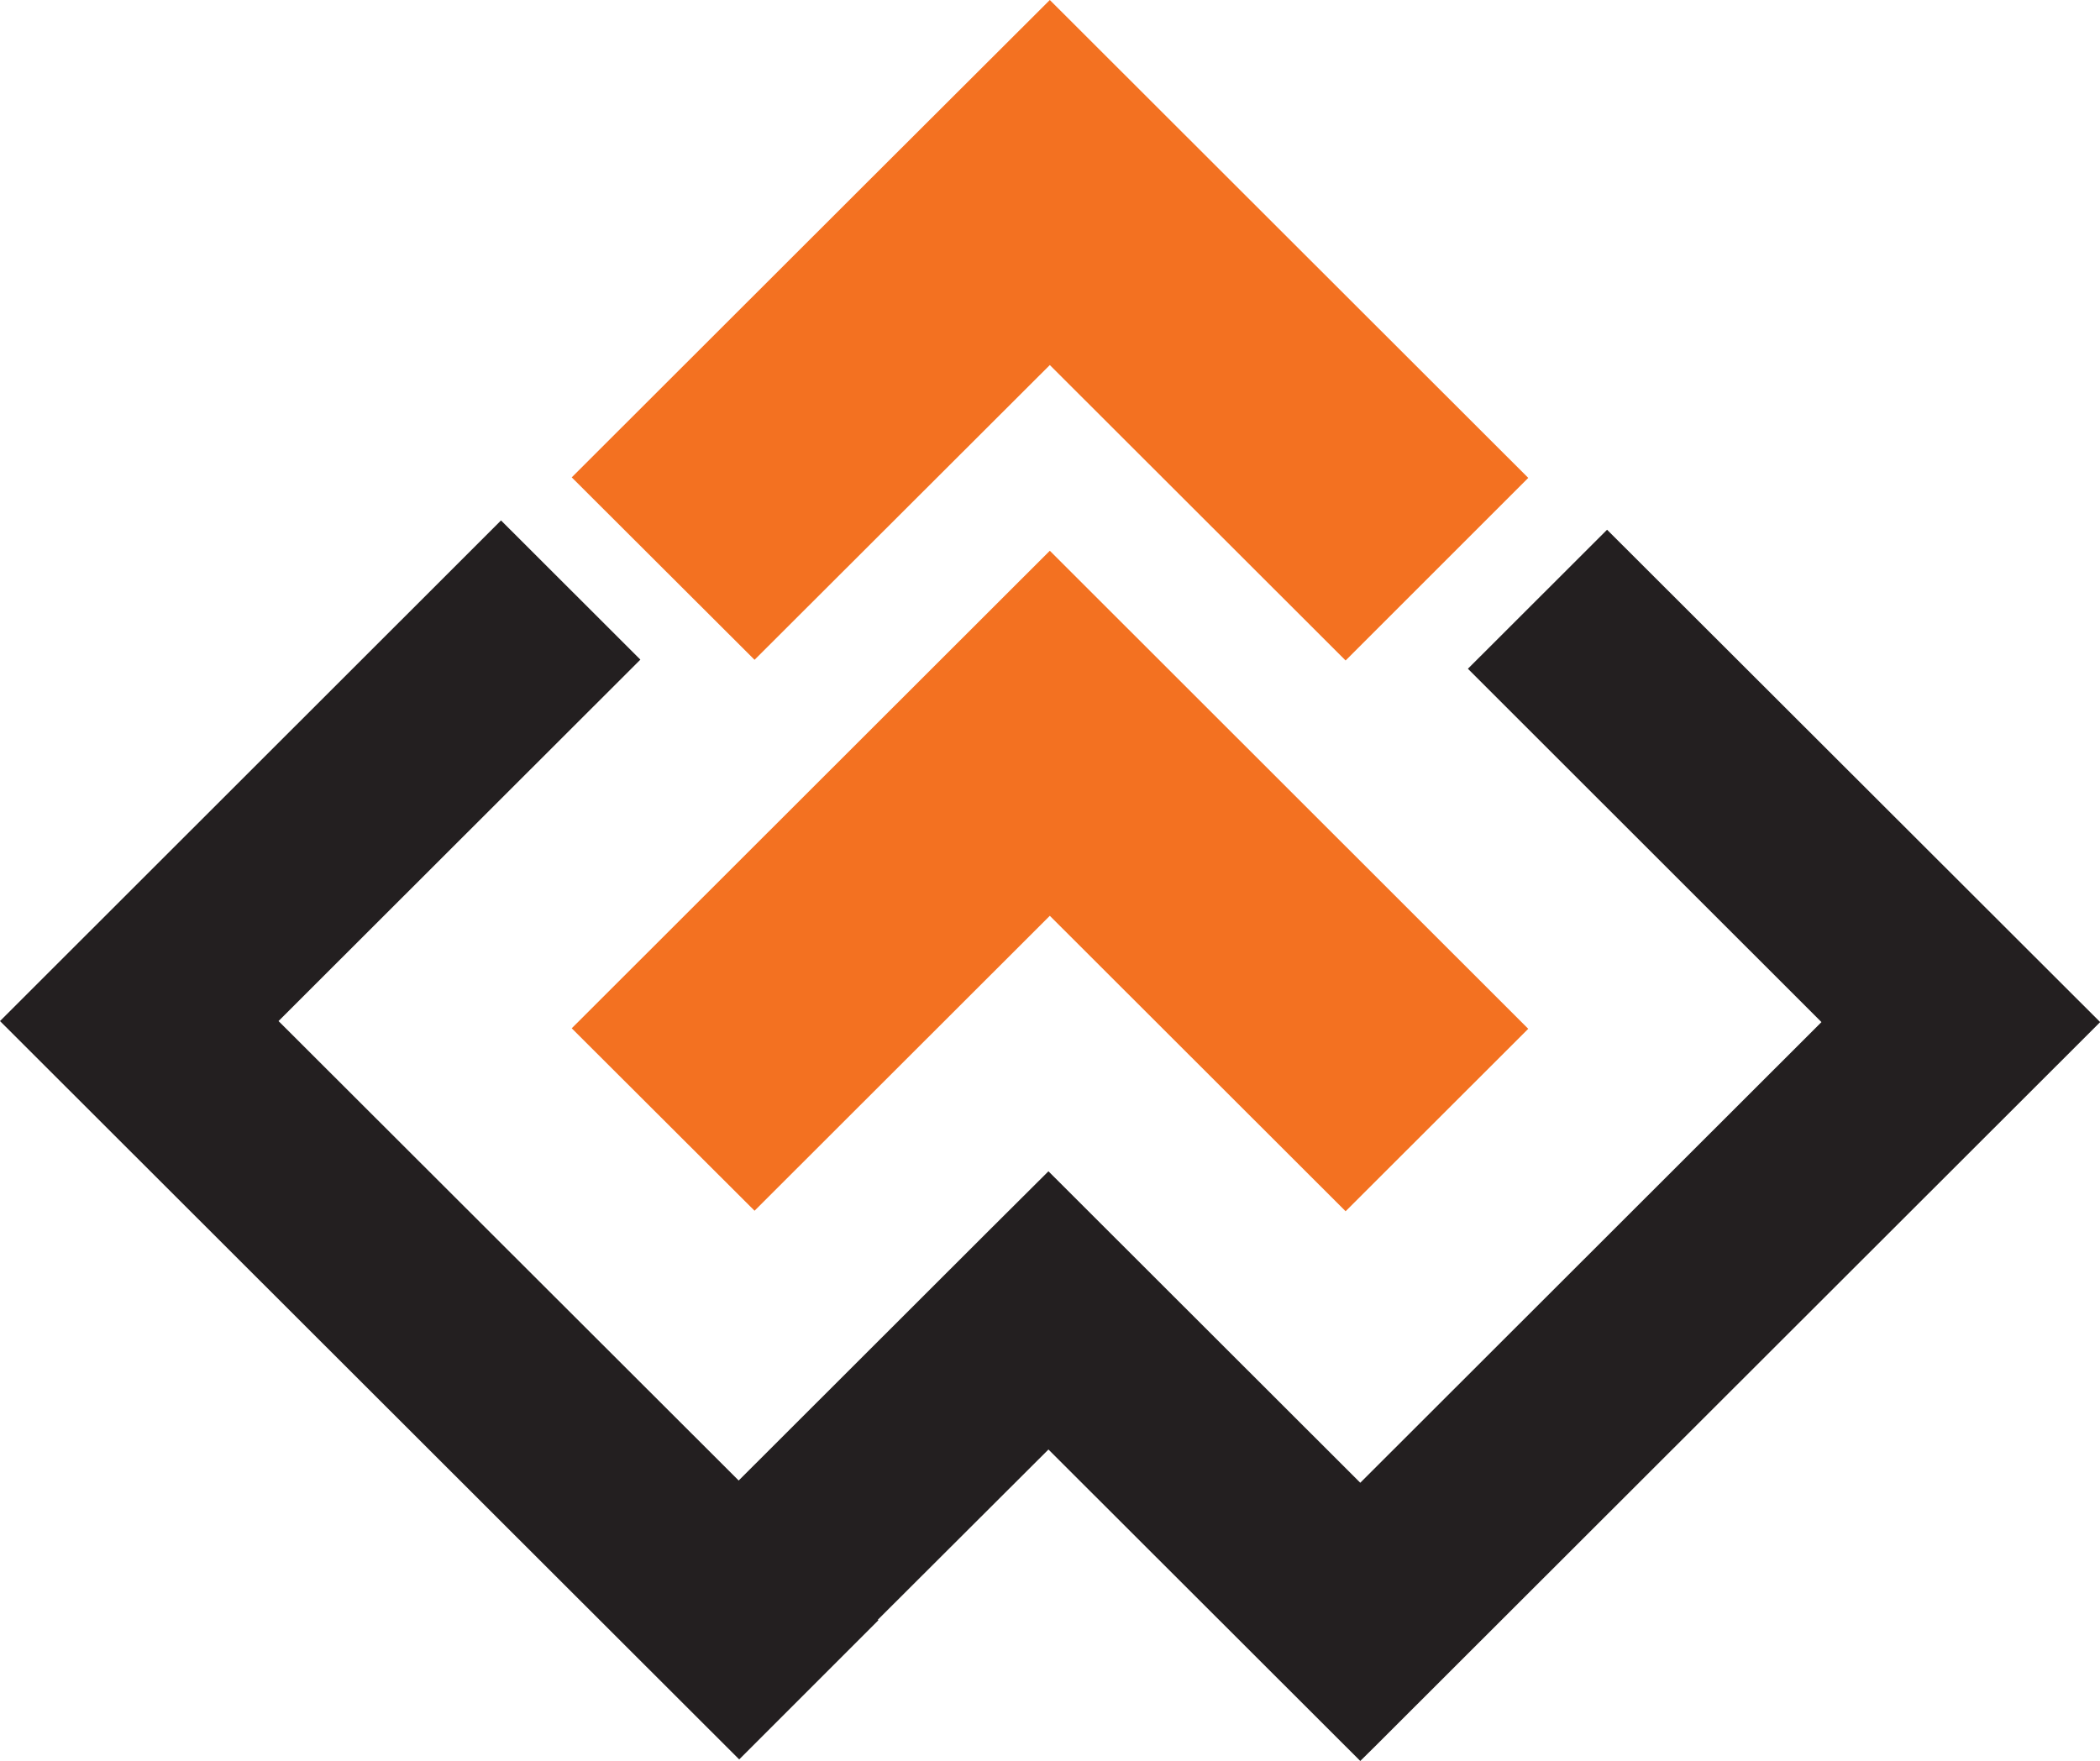<svg width="428" height="359" viewBox="0 0 428 359" fill="none" xmlns="http://www.w3.org/2000/svg">
<g clip-path="url(#clip0_443_937)">
<path d="M311.473 209.739L274.248 246.931L213.964 186.7L153.786 246.826L116.525 209.633L213.964 112.28L311.473 209.739Z" fill="#F37121"/>
<path d="M311.473 97.424L274.248 134.651L213.964 74.42L153.786 134.511L116.525 97.318L176.704 37.192L211.89 2.072L213.964 0L311.473 97.424Z" fill="#F37121"/>
<path d="M428.035 208.369L280.33 355.945L277.237 359L213.684 295.503L178.919 330.201L179.025 330.307L150.658 358.684L0 208.158L1.265 206.894L102.114 106.099L130.516 134.476L56.769 208.158L150.552 301.824L185.282 267.125L201.064 251.356L213.684 238.783L277.237 302.281L371.231 208.369L299.171 136.337L327.538 107.995L428.035 208.369Z" fill="#231F20"/>
</g>
<defs>
<clipPath id="clip0_443_937">
<rect width="428" height="359" fill="white"/>
</clipPath>
</defs>
</svg>
